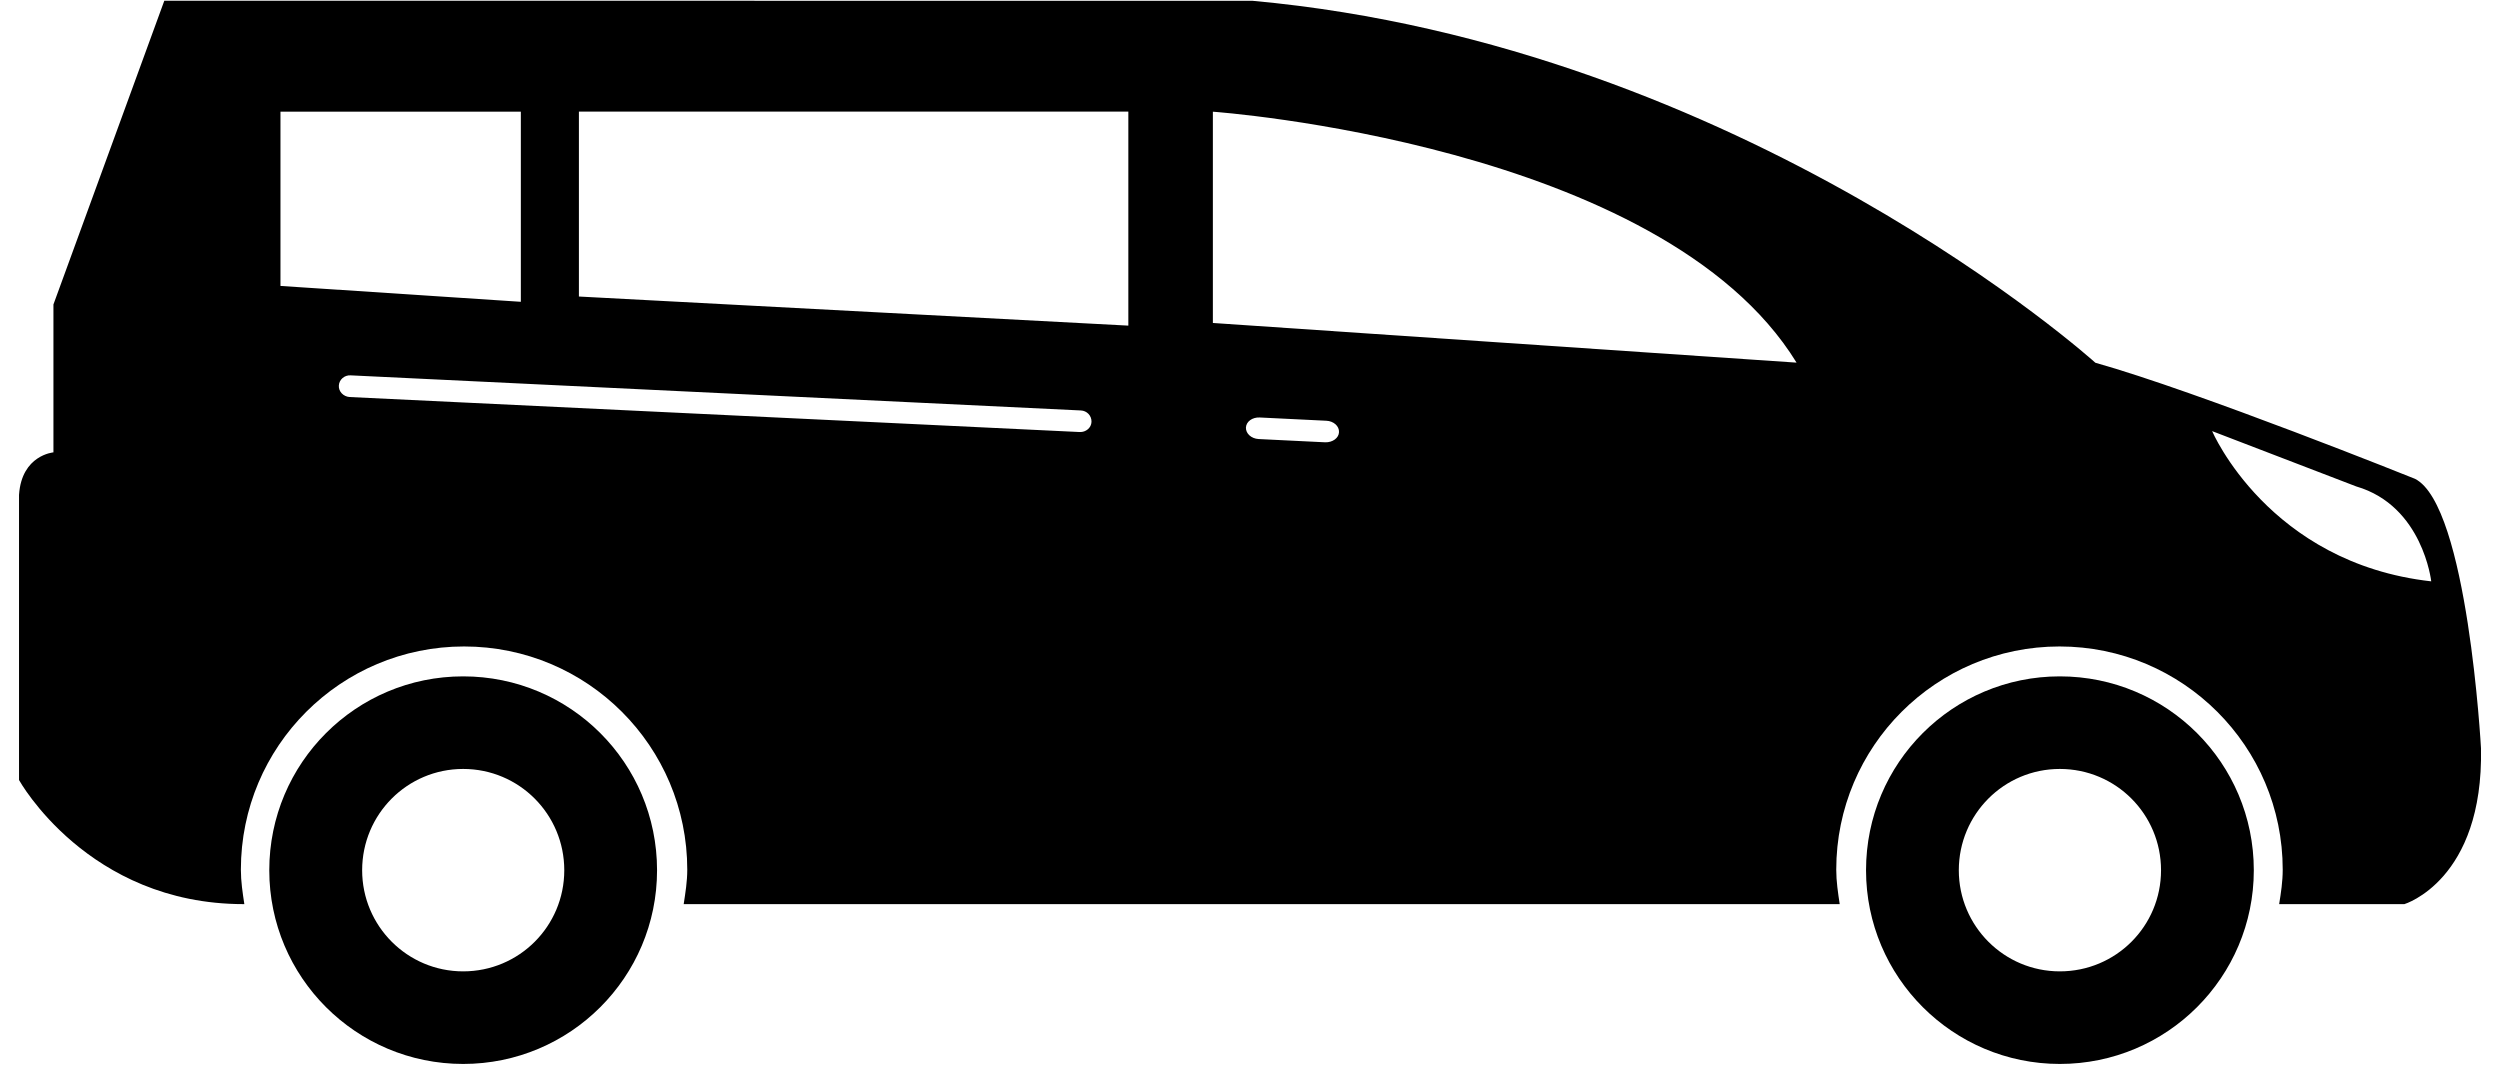 <?xml version="1.0" encoding="UTF-8"?>
<svg width="128px" height="55px" viewBox="0 0 128 55" version="1.1" xmlns="http://www.w3.org/2000/svg" xmlns:xlink="http://www.w3.org/1999/xlink">
    <!-- Generator: Sketch 50.2 (55047) - http://www.bohemiancoding.com/sketch -->
    <title>minivan</title>
    <desc>Created with Sketch.</desc>
    <defs></defs>
    <g id="New" stroke="none" stroke-width="1" fill="none" fill-rule="evenodd">
        <g id="Så-fungerar-det" transform="translate(-1053, -563)" fill="#000000">
            <g id="minivan" transform="translate(1053, 563)">
                <path d="M95.541,44.557 C95.541,50.031 99.989,54.474 105.463,54.474 C110.948,54.474 115.395,50.031 115.395,44.557 C115.395,39.063 110.948,34.63 105.463,34.63 C99.984,34.63 95.541,39.063 95.541,44.557 Z M100.291,44.557 C100.291,41.688 102.604,39.37 105.463,39.37 C108.333,39.37 110.645,41.688 110.645,44.557 C110.645,47.422 108.333,49.734 105.463,49.734 C102.604,49.734 100.291,47.411 100.291,44.557 Z" id="Fill-1"></path>
                <path d="M13.787,44.557 C13.787,50.031 18.229,54.474 23.714,54.474 C29.198,54.474 33.641,50.031 33.641,44.557 C33.641,39.063 29.198,34.63 23.714,34.63 C18.229,34.63 13.787,39.063 13.787,44.557 Z M18.542,44.557 C18.542,41.688 20.854,39.37 23.714,39.37 C26.578,39.37 28.891,41.688 28.891,44.557 C28.891,47.422 26.578,49.734 23.714,49.734 C20.854,49.734 18.542,47.411 18.542,44.557 Z" id="Fill-2"></path>
                <path d="M0.974,25.328 L0.974,39.937 C0.974,39.937 4.484,46.291 12.469,46.291 L12.51,46.291 C12.422,45.708 12.333,45.13 12.333,44.526 C12.333,38.213 17.448,33.099 23.76,33.099 C30.073,33.099 35.188,38.213 35.188,44.526 C35.188,45.13 35.094,45.708 35.005,46.291 L94.193,46.291 C94.105,45.708 94.016,45.13 94.016,44.526 C94.016,38.213 99.131,33.099 105.448,33.099 C111.756,33.099 116.875,38.213 116.875,44.526 C116.875,45.13 116.787,45.708 116.693,46.291 L123.105,46.291 C123.105,46.291 127.162,45.073 127.027,38.312 C127.027,38.312 126.349,25.87 123.646,24.515 C123.646,24.515 112.558,20.057 107.282,18.572 C107.282,18.572 89.293,2.338 64.137,0.042 L8.413,0.036 L2.736,15.588 L2.736,23.161 C2.736,23.161 1.111,23.297 0.975,25.328 L0.974,25.328 Z M113.261,22.073 L120.641,24.906 C124.052,25.901 124.479,29.765 124.479,29.765 C116.146,28.833 113.261,22.073 113.261,22.073 Z M63.791,21.891 C63.807,21.583 64.119,21.359 64.494,21.375 L67.906,21.542 C68.281,21.557 68.573,21.818 68.557,22.125 C68.547,22.427 68.229,22.656 67.854,22.646 L64.442,22.479 C64.067,22.458 63.781,22.198 63.791,21.89 L63.791,21.891 Z M62.099,5.719 C62.099,5.719 85.088,7.344 91.984,18.567 L62.099,16.536 L62.099,5.719 Z M57.771,16.672 L29.64,15.182 L29.64,5.713 L57.771,5.713 L57.771,16.672 Z M17.349,19.739 C17.365,19.437 17.636,19.198 17.953,19.218 L55.333,21.015 C55.651,21.026 55.896,21.286 55.885,21.599 C55.875,21.901 55.599,22.135 55.281,22.12 L17.901,20.328 C17.584,20.307 17.328,20.047 17.349,19.739 L17.349,19.739 Z M14.36,5.718 L26.667,5.718 L26.667,15.452 L14.36,14.64 L14.36,5.718 Z" id="Fill-3"></path>
            </g>
        </g>
    </g>
</svg>